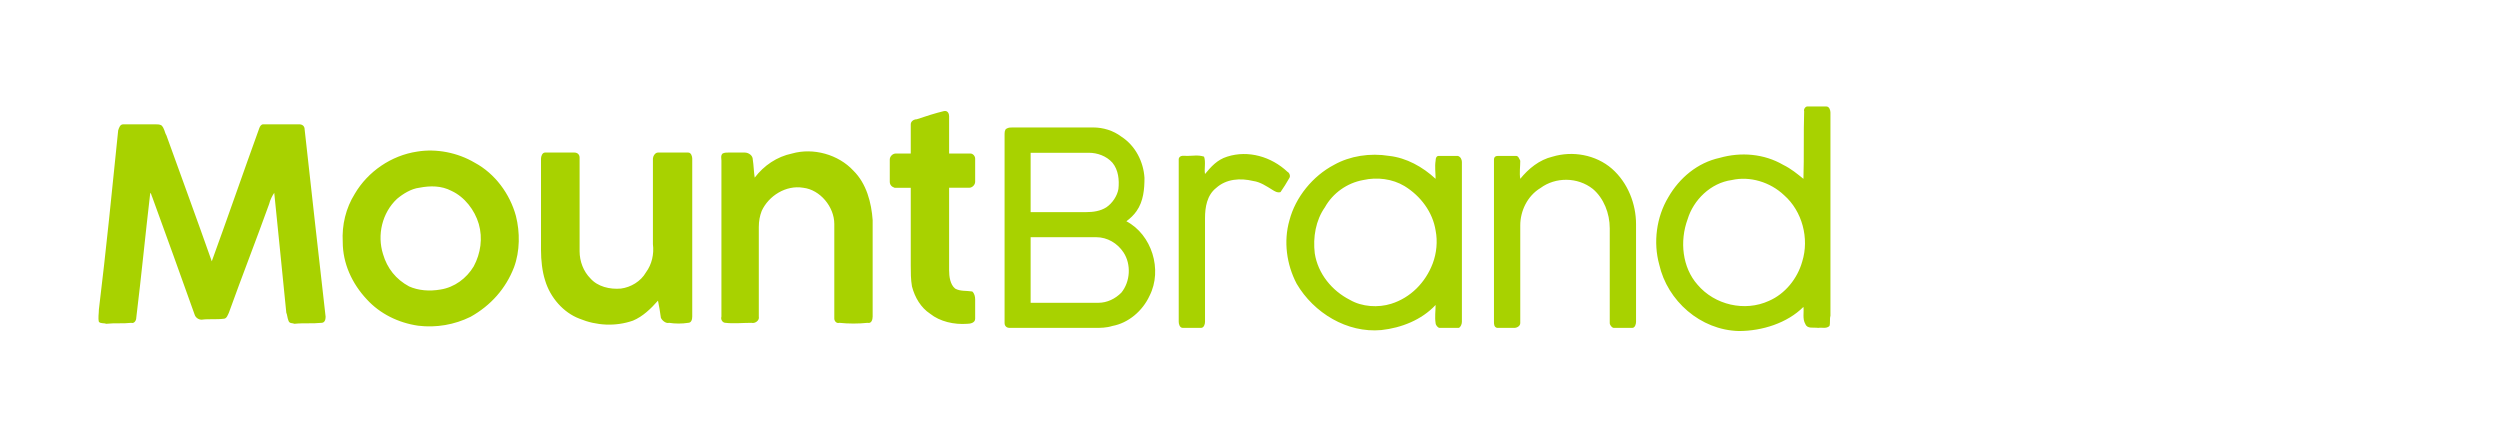 <?xml version="1.0" encoding="UTF-8"?>
<!DOCTYPE svg PUBLIC "-//W3C//DTD SVG 1.1//EN" "http://www.w3.org/Graphics/SVG/1.1/DTD/svg11.dtd">
<!-- Creator: CorelDRAW 2018 (64-Bit) -->
<svg xmlns="http://www.w3.org/2000/svg" xml:space="preserve" width="280px" height="49px" version="1.1" style="shape-rendering:geometricPrecision; text-rendering:geometricPrecision; image-rendering:optimizeQuality; fill-rule:evenodd; clip-rule:evenodd"
viewBox="0 0 103.65 18.11"
 xmlns:xlink="http://www.w3.org/1999/xlink">
 <defs>
  <style type="text/css">
   <![CDATA[
    .fil0 {fill:none}
    .fil1 {fill:#A8D200}
   ]]>
  </style>
 </defs>
 <g id="图层_x0020_1">
  <rect class="fil0" width="103.65" height="18.11"/>
  <g id="_1324842537312">
   <path class="fil1" d="M38.01 4.93c0.38,-0.13 0.76,-0.25 1.13,-0.34 0.17,-0.03 0.21,0.13 0.21,0.21 0,0.51 0,1.05 0,1.55 0.29,0 0.58,0 0.88,0 0.12,0 0.2,0.12 0.2,0.21 0,0.34 0,0.62 0,0.96 0,0.13 -0.12,0.25 -0.25,0.25 -0.28,0 -0.54,0 -0.83,0 0,1.13 0,2.3 0,3.42 0,0.25 0.04,0.59 0.25,0.76 0.21,0.12 0.46,0.08 0.71,0.12 0.09,0.08 0.12,0.21 0.12,0.33 0,0.25 0,0.51 0,0.8 0,0.17 -0.2,0.21 -0.33,0.21 -0.54,0.04 -1.13,-0.09 -1.54,-0.42 -0.38,-0.25 -0.63,-0.67 -0.75,-1.13 -0.05,-0.29 -0.05,-0.58 -0.05,-0.87 0,-1.09 0,-2.13 0,-3.22 -0.2,0 -0.45,0 -0.67,0 -0.12,-0.04 -0.2,-0.12 -0.2,-0.25 0,-0.34 0,-0.63 0,-0.92 0,-0.13 0.12,-0.25 0.25,-0.25 0.2,0 0.42,0 0.62,0 0,-0.42 0,-0.8 0,-1.21 0,-0.13 0.13,-0.21 0.25,-0.21l0 0 0 0zm-33.11 0.46c0.04,-0.12 0.08,-0.25 0.21,-0.25 0.45,0 0.87,0 1.33,0 0.09,0 0.17,0 0.25,0.04 0.13,0.12 0.13,0.29 0.21,0.42 0.63,1.75 1.26,3.46 1.88,5.22 0.67,-1.84 1.3,-3.67 1.97,-5.52 0.03,-0.08 0.08,-0.16 0.16,-0.16 0.5,0 1,0 1.5,0 0.13,0 0.22,0.08 0.22,0.21 0.28,2.59 0.58,5.17 0.87,7.77 0,0.12 -0.04,0.25 -0.17,0.25 -0.37,0.04 -0.75,0 -1.12,0.04 -0.09,-0.04 -0.21,0 -0.25,-0.13 -0.05,-0.12 -0.05,-0.25 -0.09,-0.33 -0.17,-1.67 -0.33,-3.34 -0.5,-4.97 -0.08,0.12 -0.17,0.29 -0.21,0.46 -0.54,1.5 -1.13,3.01 -1.67,4.51 -0.04,0.08 -0.09,0.25 -0.21,0.25 -0.29,0.04 -0.63,0 -0.92,0.04 -0.12,0 -0.25,-0.08 -0.29,-0.21 -0.58,-1.63 -1.17,-3.26 -1.76,-4.88 -0.03,-0.05 -0.03,-0.13 -0.08,-0.17 -0.2,1.71 -0.37,3.46 -0.58,5.18 0,0.12 -0.09,0.25 -0.21,0.21 -0.33,0.04 -0.67,0 -1.04,0.04 -0.09,-0.04 -0.22,0 -0.3,-0.08 -0.04,-0.17 0,-0.34 0,-0.51 0.3,-2.46 0.55,-4.97 0.8,-7.43l0 0 0 0zm27.94 0.96c0.88,-0.25 1.92,0.04 2.54,0.71 0.55,0.54 0.75,1.34 0.8,2.05 0,1.33 0,2.67 0,4 0,0.13 -0.05,0.3 -0.21,0.26 -0.38,0.04 -0.79,0.04 -1.17,0 -0.13,0.04 -0.21,-0.09 -0.21,-0.17 0,-1.34 0,-2.63 0,-3.93 0,-0.71 -0.59,-1.42 -1.29,-1.5 -0.71,-0.12 -1.43,0.33 -1.72,0.96 -0.08,0.21 -0.12,0.42 -0.12,0.67 0,1.25 0,2.47 0,3.71 0.04,0.17 -0.17,0.3 -0.3,0.26 -0.37,0 -0.75,0.04 -1.08,0 -0.12,0 -0.21,-0.13 -0.17,-0.26 0,-2.17 0,-4.3 0,-6.47 0,-0.08 -0.04,-0.21 0.05,-0.29 0.08,-0.04 0.16,-0.04 0.25,-0.04 0.25,0 0.45,0 0.66,0 0.17,0 0.34,0.12 0.34,0.29 0.04,0.25 0.04,0.5 0.08,0.75 0.38,-0.5 0.92,-0.87 1.55,-1l0 0 0 0zm-10.41 0.21c0,-0.09 0.05,-0.25 0.17,-0.25 0.42,0 0.8,0 1.21,0 0.13,0 0.22,0.08 0.22,0.21 0,1.29 0,2.59 0,3.88 0,0.42 0.16,0.84 0.45,1.13 0.3,0.34 0.8,0.46 1.26,0.42 0.41,-0.05 0.83,-0.3 1.04,-0.67 0.25,-0.34 0.34,-0.76 0.29,-1.17 0,-1.17 0,-2.34 0,-3.55 0,-0.08 0.08,-0.25 0.21,-0.25 0.42,0 0.84,0 1.25,0 0.13,0 0.17,0.17 0.17,0.25 0,2.22 0,4.38 0,6.55 0,0.13 -0.04,0.26 -0.17,0.26 -0.25,0.04 -0.54,0.04 -0.79,0 -0.12,0.04 -0.29,-0.09 -0.34,-0.21 -0.03,-0.25 -0.08,-0.5 -0.12,-0.71 -0.29,0.33 -0.63,0.66 -1.04,0.83 -0.72,0.25 -1.51,0.21 -2.21,-0.08 -0.67,-0.25 -1.22,-0.88 -1.43,-1.59 -0.12,-0.37 -0.17,-0.84 -0.17,-1.25 0,-1.25 0,-2.51 0,-3.8l0 0 0 0zm-5.05 1.21c-0.33,0.04 -0.67,0.25 -0.92,0.46 -0.62,0.58 -0.83,1.5 -0.58,2.29 0.17,0.59 0.54,1.05 1.08,1.34 0.38,0.17 0.84,0.21 1.3,0.13 0.58,-0.09 1.08,-0.46 1.38,-0.96 0.29,-0.54 0.38,-1.17 0.21,-1.76 -0.17,-0.58 -0.59,-1.12 -1.13,-1.37 -0.42,-0.22 -0.88,-0.22 -1.34,-0.13l0 0zm-0.08 -1.5c0.79,-0.13 1.67,0.04 2.38,0.46 0.84,0.45 1.46,1.29 1.71,2.21 0.17,0.67 0.17,1.46 -0.08,2.13 -0.34,0.88 -0.96,1.58 -1.8,2.05 -0.67,0.33 -1.42,0.46 -2.17,0.37 -0.83,-0.12 -1.59,-0.5 -2.13,-1.09 -0.62,-0.66 -1,-1.5 -1,-2.38 -0.04,-0.71 0.13,-1.41 0.5,-2 0.54,-0.92 1.51,-1.59 2.59,-1.75l0 0 0 0z"/>
  </g>
  <g id="_1324842538976">
   <path class="fil1" d="M50.88 6.48c0.87,-0.28 1.83,0 2.5,0.63 0.08,0.04 0.13,0.17 0.08,0.25 -0.12,0.21 -0.25,0.42 -0.37,0.59 -0.13,0.04 -0.25,-0.04 -0.33,-0.09 -0.26,-0.16 -0.51,-0.33 -0.8,-0.37 -0.54,-0.13 -1.12,-0.09 -1.54,0.29 -0.38,0.3 -0.46,0.8 -0.46,1.25 0,1.42 0,2.84 0,4.3 0,0.09 -0.04,0.25 -0.17,0.25 -0.25,0 -0.5,0 -0.75,0 -0.13,0 -0.17,-0.16 -0.17,-0.25 0,-2.13 0,-4.21 0,-6.35 0,-0.12 0,-0.28 0,-0.41 0.04,-0.17 0.25,-0.12 0.34,-0.12 0.25,0 0.46,-0.05 0.71,0.03 0.08,0.22 0,0.51 0.04,0.72 0.25,-0.3 0.5,-0.59 0.92,-0.72l0 0 0 0zm13.49 0c0.83,-0.25 1.79,-0.08 2.46,0.5 0.67,0.59 1,1.47 1,2.3 0,1.34 0,2.72 0,4.05 0,0.09 -0.04,0.25 -0.16,0.25 -0.26,0 -0.51,0 -0.76,0 -0.08,0 -0.17,-0.12 -0.17,-0.2 0,-1.3 0,-2.64 0,-3.93 0,-0.62 -0.25,-1.25 -0.7,-1.63 -0.63,-0.5 -1.55,-0.5 -2.17,-0.04 -0.55,0.33 -0.84,0.96 -0.84,1.55 0,1.33 0,2.71 0,4.05 0,0.12 -0.13,0.2 -0.25,0.2 -0.25,0 -0.46,0 -0.71,0 -0.13,-0.03 -0.13,-0.16 -0.13,-0.25 0,-2.13 0,-4.21 0,-6.35 0,-0.12 0,-0.25 0,-0.37 0,-0.13 0.08,-0.16 0.17,-0.16 0.25,0 0.5,0 0.75,0 0.09,0 0.13,0.12 0.17,0.2 0,0.25 -0.04,0.5 0,0.75 0.34,-0.42 0.79,-0.79 1.34,-0.92l0 0 0 0zm-21.64 3.34c0,0.93 0,1.8 0,2.72 0.92,0 1.88,0 2.8,0 0.38,0 0.71,-0.17 0.96,-0.42 0.37,-0.45 0.42,-1.17 0.09,-1.67 -0.25,-0.38 -0.67,-0.63 -1.13,-0.63 -0.92,0 -1.8,0 -2.72,0zm0 -3.5c0,0.83 0,1.63 0,2.46 0.76,0 1.55,0 2.3,0 0.29,0 0.59,-0.04 0.84,-0.2 0.25,-0.17 0.45,-0.47 0.5,-0.76 0.04,-0.37 0,-0.79 -0.25,-1.09 -0.25,-0.28 -0.63,-0.41 -0.97,-0.41 -0.83,0 -1.63,0 -2.42,0l0 0zm-1 -1c0.08,-0.05 0.17,-0.05 0.25,-0.05 1.13,0 2.21,0 3.34,0 0.42,0 0.84,0.13 1.17,0.38 0.59,0.38 0.92,1.05 0.96,1.71 0,0.46 -0.04,0.97 -0.33,1.38 -0.12,0.17 -0.25,0.29 -0.42,0.42 1.05,0.55 1.51,2.01 0.96,3.09 -0.29,0.63 -0.88,1.13 -1.54,1.25 -0.25,0.08 -0.5,0.08 -0.72,0.08 -1.21,0 -2.37,0 -3.54,0 -0.13,0 -0.21,-0.08 -0.21,-0.2 0,-2.59 0,-5.22 0,-7.81 0,-0.08 0,-0.21 0.08,-0.25l0 0 0 0 0 0zm14.79 2.13c-0.67,0.12 -1.26,0.54 -1.59,1.13 -0.38,0.54 -0.5,1.24 -0.42,1.91 0.13,0.84 0.71,1.55 1.46,1.93 0.5,0.29 1.17,0.33 1.71,0.16 0.8,-0.25 1.42,-0.88 1.72,-1.67 0.16,-0.42 0.21,-0.92 0.12,-1.37 -0.12,-0.76 -0.62,-1.43 -1.29,-1.84 -0.5,-0.3 -1.13,-0.38 -1.71,-0.25l0 0 0 0zm-1.21 -0.63c0.66,-0.37 1.49,-0.5 2.29,-0.37 0.71,0.08 1.38,0.45 1.92,0.95 0,-0.25 -0.04,-0.5 0,-0.75 0,-0.12 0.04,-0.2 0.13,-0.2 0.29,0 0.54,0 0.79,0 0.12,0.03 0.17,0.16 0.17,0.25 0,2.21 0,4.42 0,6.63 0,0.09 -0.05,0.22 -0.13,0.25 -0.25,0 -0.54,0 -0.79,0 -0.08,0 -0.17,-0.12 -0.17,-0.2 -0.04,-0.25 0,-0.5 0,-0.75 -0.58,0.62 -1.42,0.95 -2.25,1.04 -1.42,0.13 -2.8,-0.71 -3.51,-1.92 -0.42,-0.8 -0.55,-1.76 -0.3,-2.63 0.25,-0.96 0.97,-1.84 1.85,-2.3l0 0 0 0zm16.49 0.63c-0.88,0.12 -1.59,0.83 -1.83,1.62 -0.34,0.92 -0.22,2.01 0.41,2.72 0.71,0.84 1.96,1.13 2.96,0.67 0.67,-0.29 1.18,-0.92 1.38,-1.63 0.3,-0.96 0,-2.09 -0.75,-2.75 -0.58,-0.55 -1.42,-0.8 -2.17,-0.63l0 0 0 0zm3 -2.85c-0.03,-0.08 0.05,-0.2 0.13,-0.2 0.25,0 0.54,0 0.79,0 0.13,0 0.17,0.17 0.17,0.25 0,2.8 0,5.59 0,8.43 -0.04,0.13 0,0.3 -0.04,0.42 -0.13,0.13 -0.33,0.05 -0.46,0.08 -0.21,-0.03 -0.46,0.05 -0.54,-0.16 -0.13,-0.21 -0.05,-0.5 -0.08,-0.71 -0.67,0.67 -1.71,1 -2.68,1 -1.59,-0.04 -2.96,-1.25 -3.3,-2.76 -0.25,-0.91 -0.12,-1.96 0.38,-2.79 0.46,-0.8 1.21,-1.43 2.13,-1.63 0.88,-0.25 1.84,-0.17 2.63,0.29 0.33,0.16 0.59,0.38 0.84,0.58 0.03,-0.92 0,-1.88 0.03,-2.79l0 0 0 -0.01 0 0z"/>
  </g>
 </g>
</svg>
